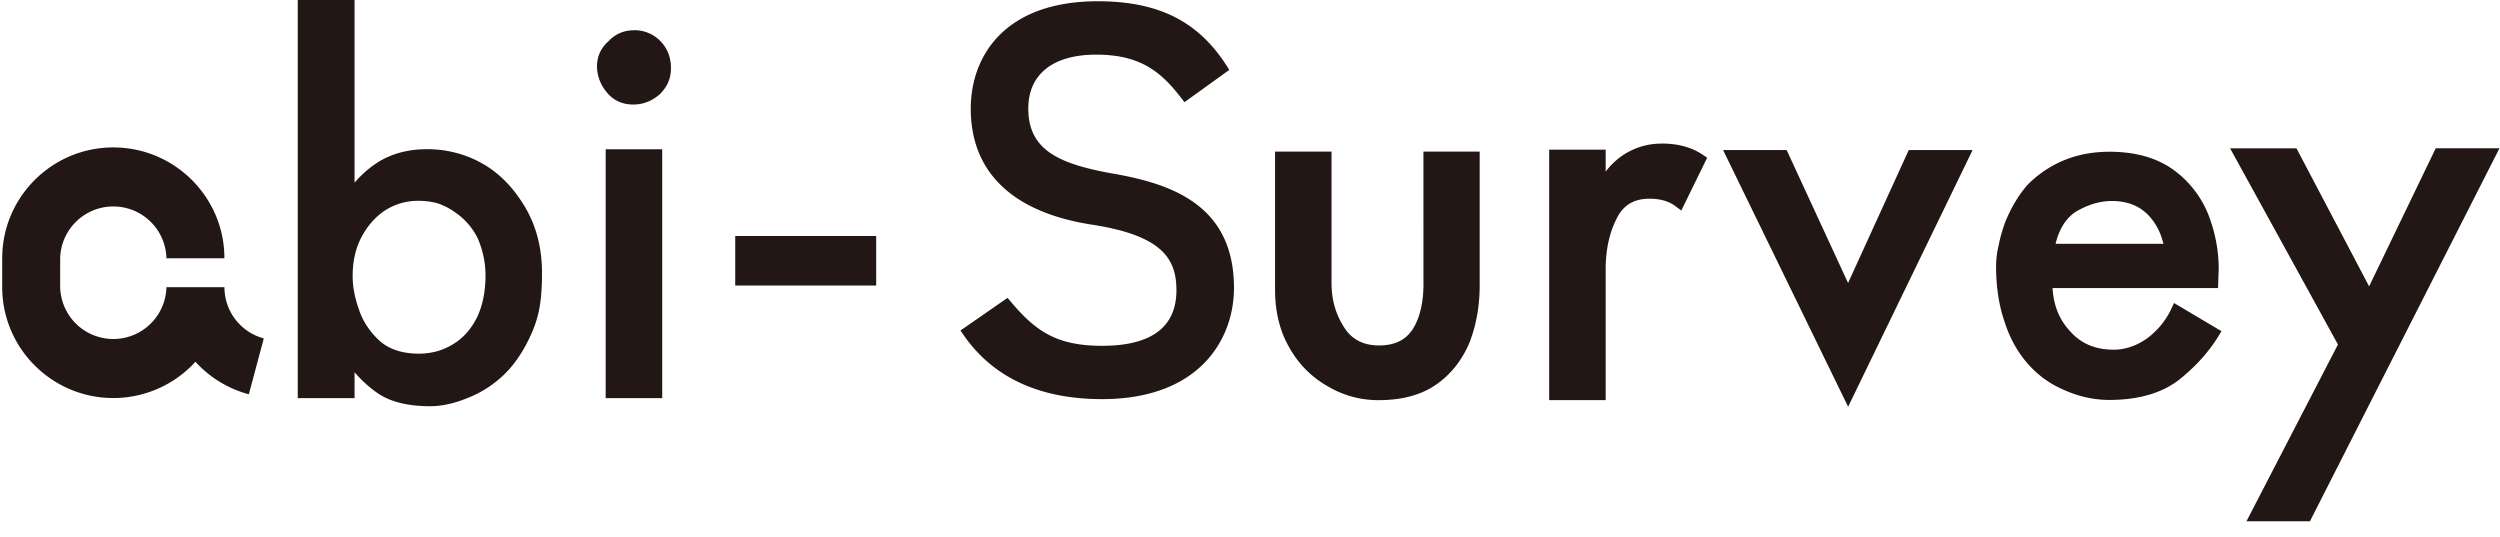 <svg xmlns="http://www.w3.org/2000/svg" width="149" height="32" fill="none"><g fill="#221714" clip-path="url(#a)"><path d="M66.326 10.345c-3.192-.57-5.04-1.388-5.04-3.874 0-2.044 1.473-3.214 4.04-3.214s3.823.949 5.08 2.59l.188.243 2.673-1.925-.163-.253c-1.7-2.652-4.07-3.837-7.678-3.837-5.58 0-7.569 3.307-7.569 6.399 0 3.793 2.498 6.186 7.228 6.916 4.177.646 5.03 2.028 5.03 3.906 0 2.197-1.49 3.314-4.43 3.314-2.726 0-3.973-.886-5.449-2.637l-.187-.221-2.805 1.947.178.259c1.754 2.542 4.534 3.83 8.26 3.83 5.803 0 7.863-3.568 7.863-6.626 0-4.901-3.652-6.199-7.219-6.817ZM84.84 16.897c0 1.145-.219 2.069-.65 2.733-.422.646-1.079.958-2.004.958s-1.632-.359-2.088-1.098c-.491-.765-.738-1.638-.738-2.59V9.035h-3.367v8.227c0 1.307.281 2.459.831 3.416a5.98 5.98 0 0 0 2.258 2.315 5.859 5.859 0 0 0 3.104.855c1.41 0 2.582-.327 3.476-.973.87-.627 1.523-1.479 1.951-2.537.382-1.014.576-2.13.576-3.322v-7.98h-3.352V16.9l.003-.003ZM99.03 8.558c-.847 0-1.637.24-2.34.717a4.312 4.312 0 0 0-.992.952V8.92h-3.367v14.928h3.367v-7.806c0-1.16.225-2.184.672-3.048.388-.774 1.023-1.151 1.939-1.151.628 0 1.144.147 1.528.43l.369.275 1.542-3.148-.279-.187c-.653-.437-1.472-.658-2.435-.658l-.003.003ZM110.145 16.866l-3.661-7.924h-3.789l7.453 15.3 7.419-15.3h-3.805l-3.617 7.924ZM145.169 8.838l-3.97 8.228-4.33-8.227h-3.955l6.428 11.693-5.453 10.535h3.783l11.296-22.229h-3.799ZM13.798 18.694a3.167 3.167 0 0 1-.422-1.578H9.92a3.168 3.168 0 0 1-6.334 0v-1.723a3.168 3.168 0 0 1 6.334 0h3.455c0-3.644-2.97-6.607-6.622-6.607-3.651 0-6.621 2.963-6.621 6.607v1.723c0 3.643 2.97 6.607 6.621 6.607a6.62 6.62 0 0 0 4.896-2.162 6.572 6.572 0 0 0 3.182 1.938l.891-3.33a3.257 3.257 0 0 1-.762-.314 3.212 3.212 0 0 1-1.163-1.16ZM28.689 9.712a6.671 6.671 0 0 0-3.249-.82c-1.066 0-2.023.243-2.842.73a6.306 6.306 0 0 0-1.466 1.266V0h-3.386v23.73h3.386v-1.542c.119.135.238.263.35.378.332.337.682.63 1.041.877.744.508 1.795.767 3.12.767.679 0 1.42-.162 2.195-.477a6.58 6.58 0 0 0 2.154-1.36c.657-.615 1.229-1.46 1.695-2.515.247-.562.412-1.13.494-1.682.08-.511.122-1.154.122-1.91 0-1.51-.357-2.86-1.057-4.005-.697-1.145-1.56-2.003-2.557-2.546v-.003Zm-.285 9.254c-.363.702-.844 1.229-1.444 1.572-.588.359-1.26.54-2.001.54-.944 0-1.713-.244-2.28-.715-.606-.543-1.037-1.176-1.278-1.893-.256-.712-.384-1.386-.384-2.006 0-.908.184-1.707.55-2.375.366-.674.85-1.21 1.435-1.582a3.652 3.652 0 0 1 1.9-.54c.438 0 .841.054 1.188.154.363.124.7.296 1.017.52.61.416 1.081.965 1.39 1.617.291.705.439 1.429.439 2.15 0 .979-.179 1.84-.529 2.558h-.003ZM39.468 8.895h-3.37V23.73h3.37V8.895ZM52.22 14.064h-8.4v2.955h8.4v-2.955ZM37.798 1.803c-.606 0-1.125.222-1.513.637-.465.405-.703.914-.703 1.504 0 .555.19 1.076.569 1.544.397.493.935.742 1.591.742.57 0 1.088-.193 1.554-.59.46-.433.694-.96.694-1.565 0-.65-.21-1.192-.625-1.62a2.146 2.146 0 0 0-1.563-.655l-.004.003ZM129.406 18.42a4.667 4.667 0 0 1-1.469 1.768c-.629.434-1.288.653-1.96.653-1.11 0-1.967-.369-2.627-1.13-.622-.68-.956-1.513-1.019-2.542h9.864l.04-1.146c0-1.098-.212-2.199-.634-3.275a6.099 6.099 0 0 0-2.117-2.665c-.978-.69-2.244-1.039-3.764-1.039-.985 0-1.894.172-2.707.509a6.561 6.561 0 0 0-2.195 1.488c-.522.608-.96 1.342-1.307 2.193-.175.48-.303.933-.378 1.33-.109.43-.166.876-.166 1.329 0 1.185.163 2.27.482 3.213.303.98.763 1.828 1.363 2.52a5.887 5.887 0 0 0 2.104 1.57c.91.424 1.854.64 2.804.64 1.729 0 3.13-.406 4.161-1.208.969-.773 1.751-1.638 2.323-2.57l.197-.319-2.826-1.678-.178.362.009-.003Zm-6.893-3.89c.206-.859.597-1.489 1.153-1.876.725-.446 1.466-.674 2.201-.674.875 0 1.566.256 2.107.777.469.459.791 1.051.966 1.772H122.513Z"/></g><defs><clipPath id="a"><path fill="#fff" d="M.132 0h148.835v31.067H.132z"/></clipPath></defs></svg>